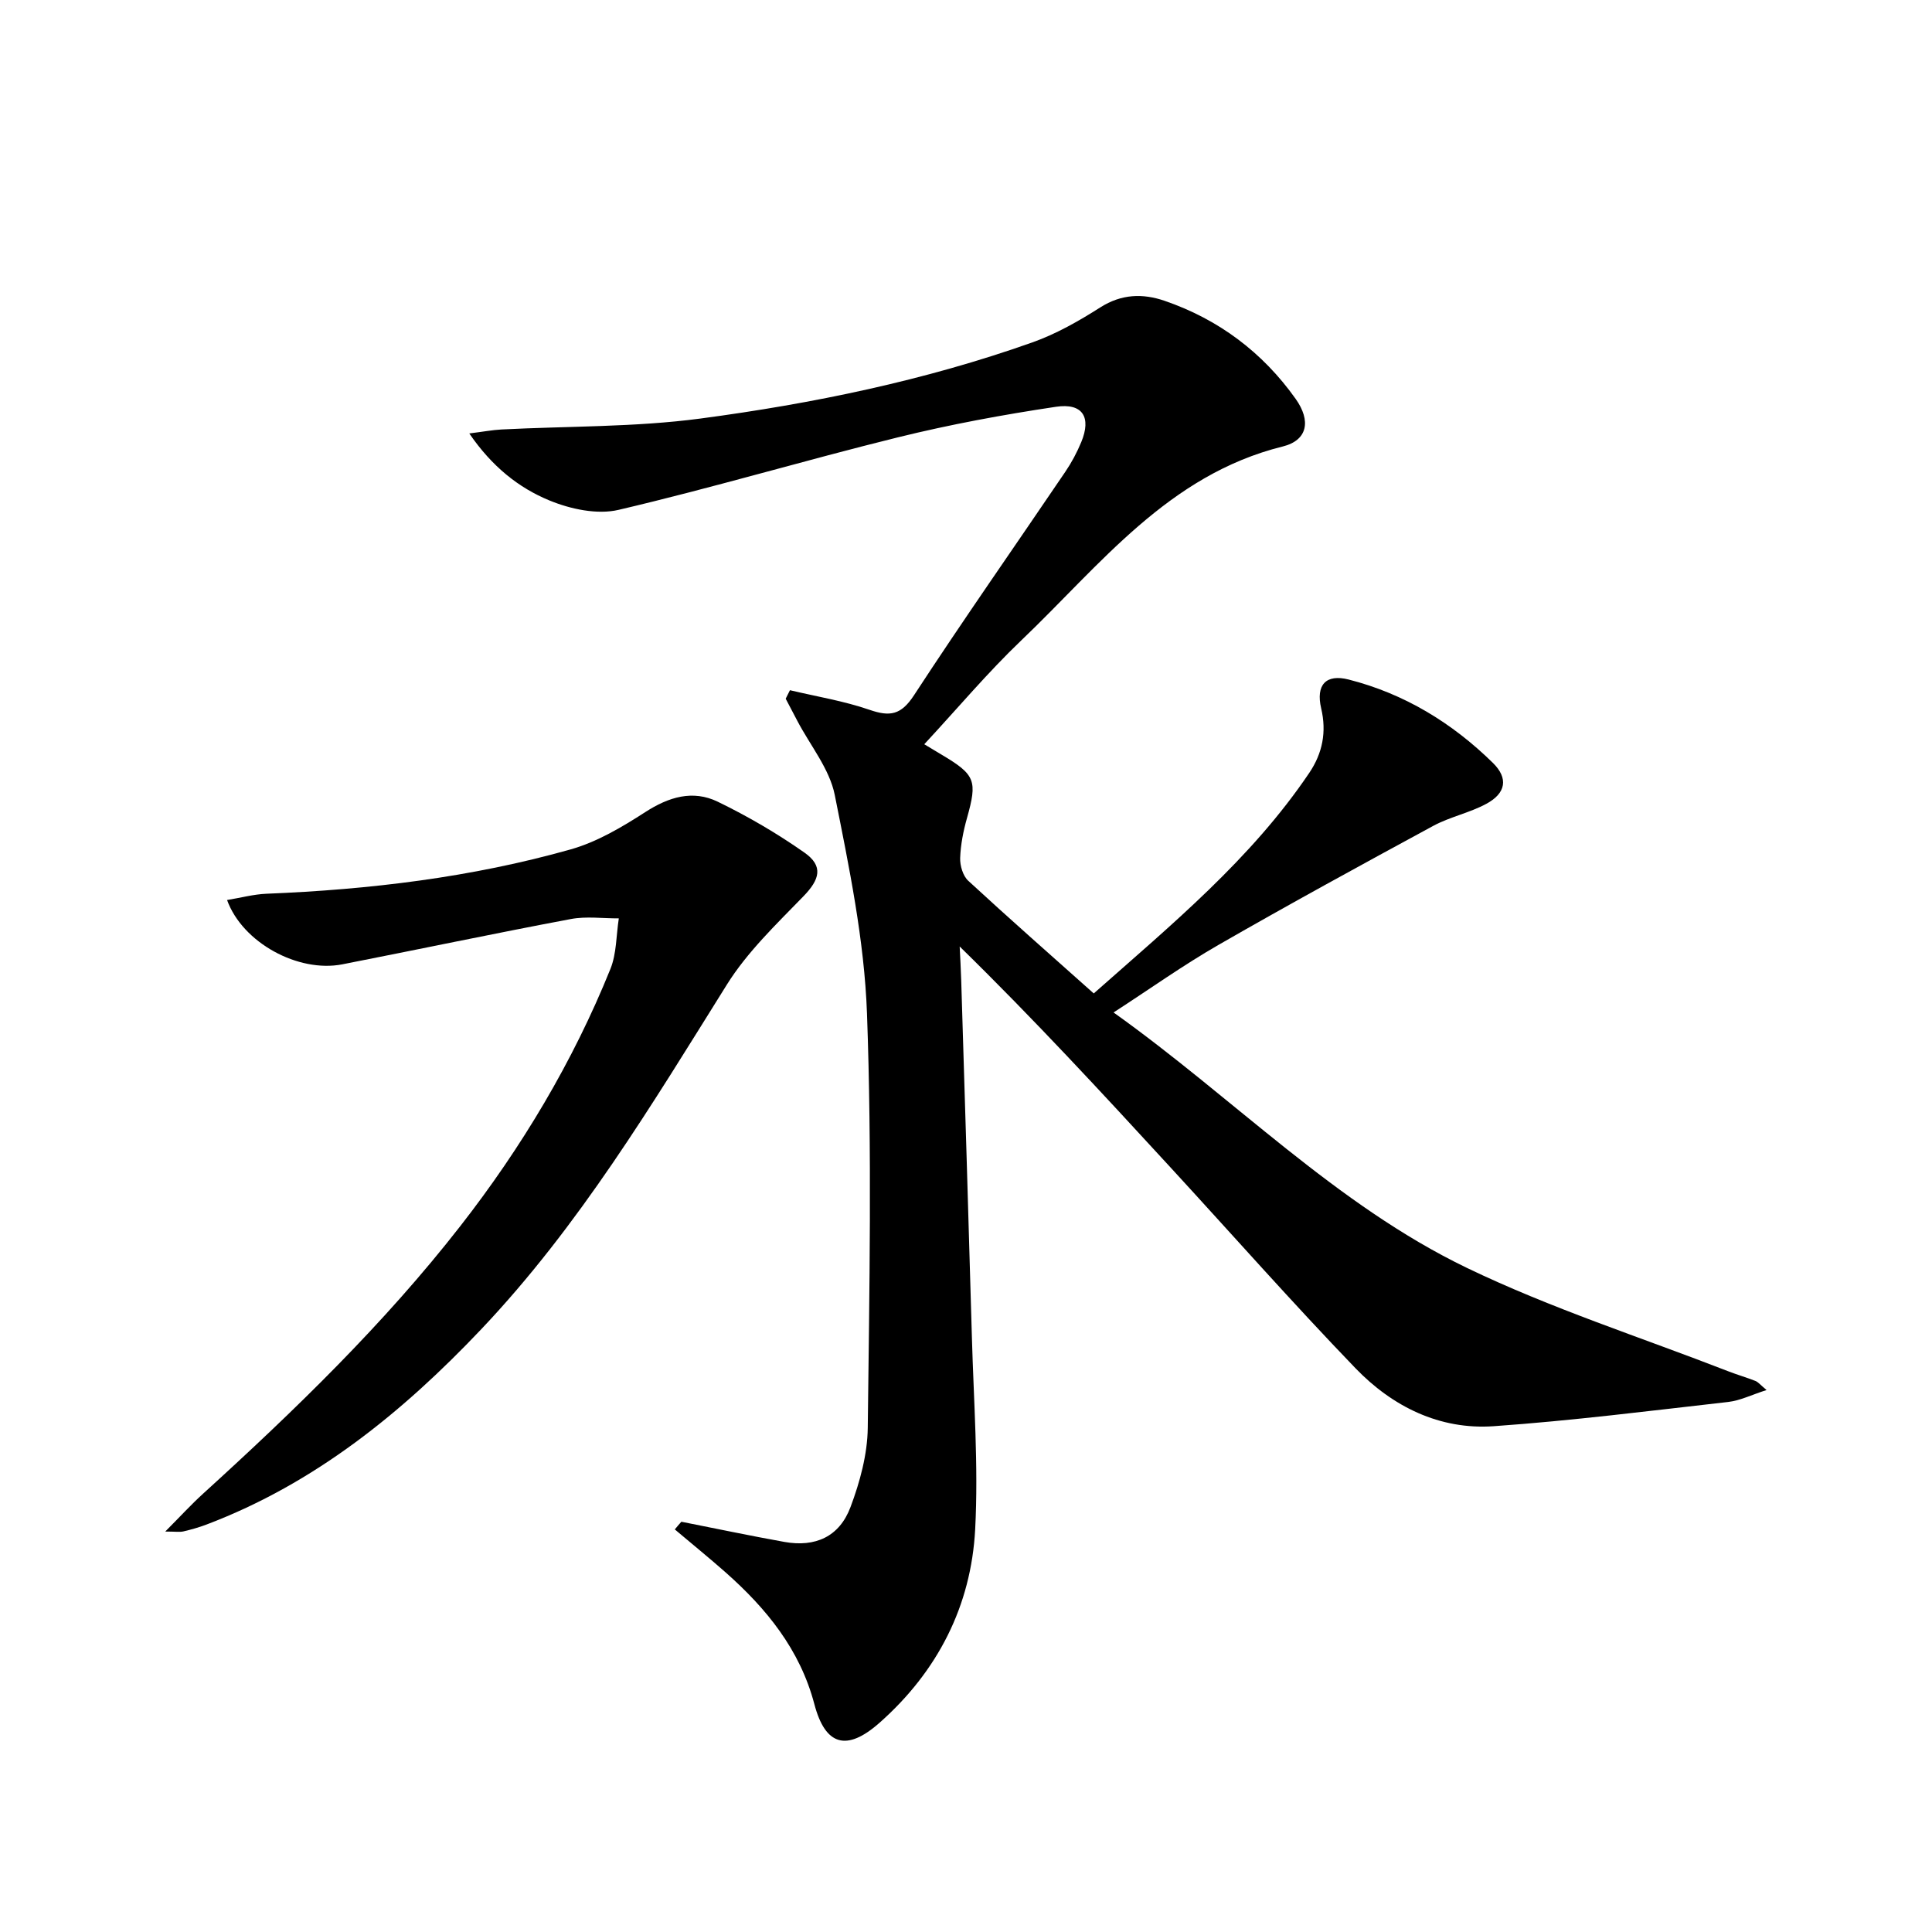 <svg enable-background="new 0 0 400 400" viewBox="0 0 400 400" xmlns="http://www.w3.org/2000/svg"><path d="m141.07 315.06c7.11 1.4 14.21 2.9 21.34 4.18 6.41 1.14 11.37-1.08 13.68-7.22 1.95-5.2 3.5-10.9 3.57-16.39.34-28.61.88-57.26-.16-85.83-.55-15.14-3.7-30.27-6.67-45.2-1.08-5.42-5.08-10.25-7.75-15.35-.8-1.53-1.6-3.06-2.41-4.59.29-.59.59-1.17.88-1.76 5.51 1.31 11.15 2.22 16.48 4.06 4.25 1.47 6.54 1.06 9.2-3.01 10.18-15.59 20.88-30.85 31.33-46.27 1.3-1.91 2.41-4 3.3-6.14 2.13-5.14.32-8.15-5.23-7.32-10.98 1.64-21.96 3.67-32.74 6.33-19.33 4.77-38.44 10.47-57.82 15.01-4.42 1.04-9.95-.15-14.3-1.94-6.38-2.62-11.9-7.01-16.61-13.88 2.95-.37 4.79-.72 6.65-.82 13.73-.71 27.59-.46 41.17-2.26 23.35-3.1 46.47-7.87 68.76-15.77 4.94-1.75 9.63-4.43 14.07-7.25 4.38-2.79 8.8-2.91 13.31-1.36 11.18 3.84 20.28 10.66 27.13 20.3 3.23 4.55 2.47 8.58-2.67 9.86-23.72 5.88-37.79 24.55-54.14 40.15-6.95 6.64-13.16 14.04-20.08 21.5 1.55.93 2.61 1.57 3.68 2.21 6.92 4.12 7.33 5.35 5.17 13.05-.76 2.69-1.32 5.51-1.42 8.29-.05 1.58.57 3.69 1.67 4.71 8.43 7.78 17.05 15.36 25.99 23.33 16.14-14.28 32.58-27.81 44.63-45.68 2.74-4.07 3.6-8.45 2.46-13.32-1.15-4.88.98-7.19 5.68-5.99 11.55 2.94 21.42 8.97 29.87 17.26 3.23 3.17 2.72 6.27-1.36 8.47-3.47 1.88-7.51 2.69-10.98 4.56-14.89 8.07-29.76 16.19-44.44 24.63-7.3 4.19-14.19 9.11-21.76 14.01 24.9 17.74 45.96 39.77 73.15 52.88 17.43 8.4 36.03 14.37 54.12 21.41 1.85.72 3.77 1.27 5.62 2 .56.22.99.78 2.31 1.88-3.12 1-5.48 2.19-7.94 2.47-16.16 1.83-32.32 3.88-48.54 5.02-11.23.79-20.99-4.08-28.63-12-13.05-13.54-25.49-27.65-38.22-41.49-14.18-15.43-28.39-30.83-43.73-45.83.11 2.34.25 4.68.32 7.03.75 24.62 1.52 49.23 2.21 73.85.37 13.26 1.37 26.57.68 39.78-.84 15.88-7.78 29.42-19.79 40.05-6.8 6.02-11.24 4.77-13.51-3.86-2.98-11.29-9.92-19.79-18.4-27.29-3.43-3.03-6.99-5.91-10.49-8.87.44-.55.9-1.07 1.36-1.59z"/><path d="m47.01 186.34c2.82-.46 5.48-1.19 8.16-1.3 21.32-.86 42.42-3.38 62.97-9.18 5.46-1.54 10.63-4.61 15.45-7.72 4.87-3.15 9.85-4.65 15-2.16 6.23 3.02 12.29 6.56 17.96 10.54 3.99 2.8 3.16 5.58-.2 9.04-5.62 5.79-11.62 11.52-15.85 18.28-15.53 24.85-30.61 50-50.89 71.39-16.25 17.14-34.39 31.9-56.86 40.41-1.55.59-3.16 1.04-4.77 1.42-.78.18-1.63.03-3.77.03 3.11-3.12 5.38-5.61 7.86-7.86 18.99-17.27 37.42-35.1 53.24-55.39 12.73-16.33 23.3-34 31.07-53.23 1.29-3.2 1.19-6.96 1.74-10.47-3.32.02-6.74-.47-9.95.14-15.8 2.97-31.54 6.29-47.32 9.38-9.08 1.76-20.62-4.44-23.84-13.32z"/></svg>
